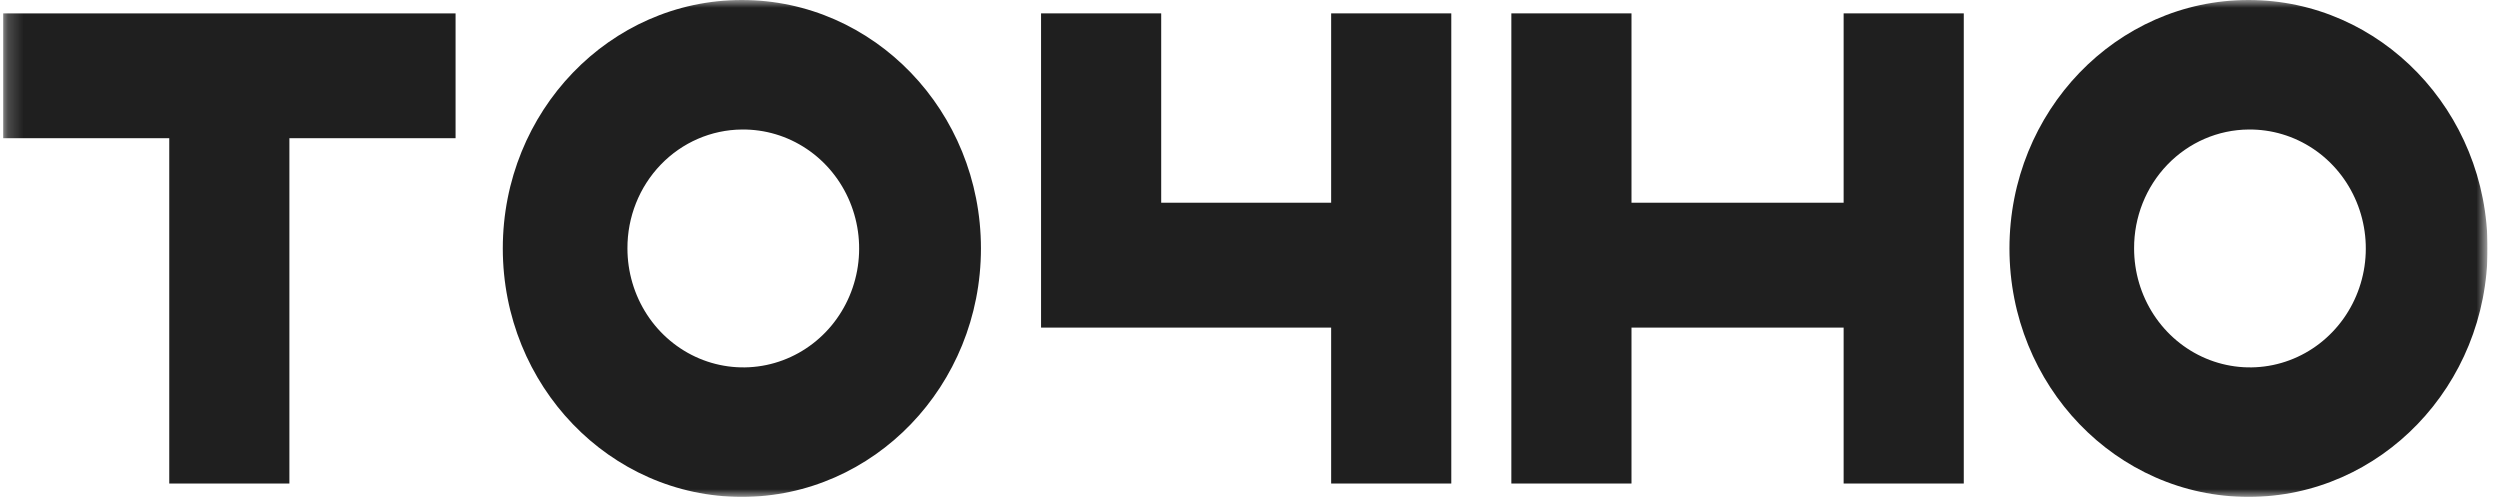 <?xml version="1.0" encoding="UTF-8"?> <svg xmlns="http://www.w3.org/2000/svg" width="161" height="32" viewBox="0 0 161 32" fill="none"><g clip-path="url(#clip0_1158_4634)"><mask id="mask0_1158_4634" style="mask-type:luminance" maskUnits="userSpaceOnUse" x="0" y="0" width="161" height="32"><path d="M160.2 0H0.2V32H160.2V0Z" fill="white"></path></mask><g mask="url(#mask0_1158_4634)"><path d="M118.73 0.861V13.055H105.068V0.861H97.331V13.055V21.097V31.139H105.068V21.097H118.73V31.139H126.467V21.097V13.055V0.861H118.73Z" fill="#1F1F1F"></path><path d="M85.726 0.861V13.055H74.781V0.861H67.044V21.097H85.726V31.139H93.463V21.097V13.055V0.861H85.726Z" fill="#1F1F1F"></path><path d="M29.339 0.861H18.637H10.9H0.2V8.902H10.9V31.139H18.637V8.902H29.339V0.861Z" fill="#1F1F1F"></path><path d="M47.775 0C39.272 0 32.38 7.164 32.38 15.999C32.38 24.834 39.272 32 47.775 32C56.279 32 63.173 24.836 63.173 15.999C63.173 7.162 56.279 0 47.775 0ZM47.775 8.341C49.255 8.323 50.707 8.756 51.946 9.586C53.185 10.416 54.156 11.606 54.734 13.004C55.313 14.402 55.474 15.945 55.197 17.437C54.919 18.929 54.216 20.303 53.176 21.384C52.136 22.464 50.807 23.203 49.357 23.506C47.907 23.809 46.402 23.663 45.033 23.086C43.665 22.509 42.494 21.527 41.67 20.265C40.847 19.003 40.407 17.518 40.407 15.999C40.398 13.981 41.169 12.042 42.55 10.607C43.931 9.171 45.81 8.357 47.775 8.341Z" fill="#1F1F1F"></path><path d="M144.804 0C136.3 0 129.409 7.164 129.409 15.999C129.409 24.834 136.3 32 144.804 32C153.308 32 160.202 24.836 160.202 15.999C160.202 7.162 153.308 0 144.804 0ZM144.804 8.341C146.284 8.323 147.735 8.756 148.975 9.586C150.214 10.416 151.184 11.606 151.763 13.004C152.342 14.402 152.503 15.945 152.226 17.437C151.948 18.929 151.244 20.303 150.204 21.384C149.166 22.464 147.836 23.203 146.386 23.506C144.936 23.809 143.431 23.663 142.062 23.086C140.694 22.509 139.523 21.527 138.699 20.265C137.875 19.003 137.436 17.518 137.436 15.999C137.427 13.981 138.198 12.042 139.579 10.607C140.96 9.171 142.839 8.357 144.804 8.341Z" fill="#1F1F1F"></path></g></g><defs><clipPath id="clip0_1158_4634"><rect width="160" height="32" fill="white" transform="translate(0.2)"></rect></clipPath></defs></svg> 
